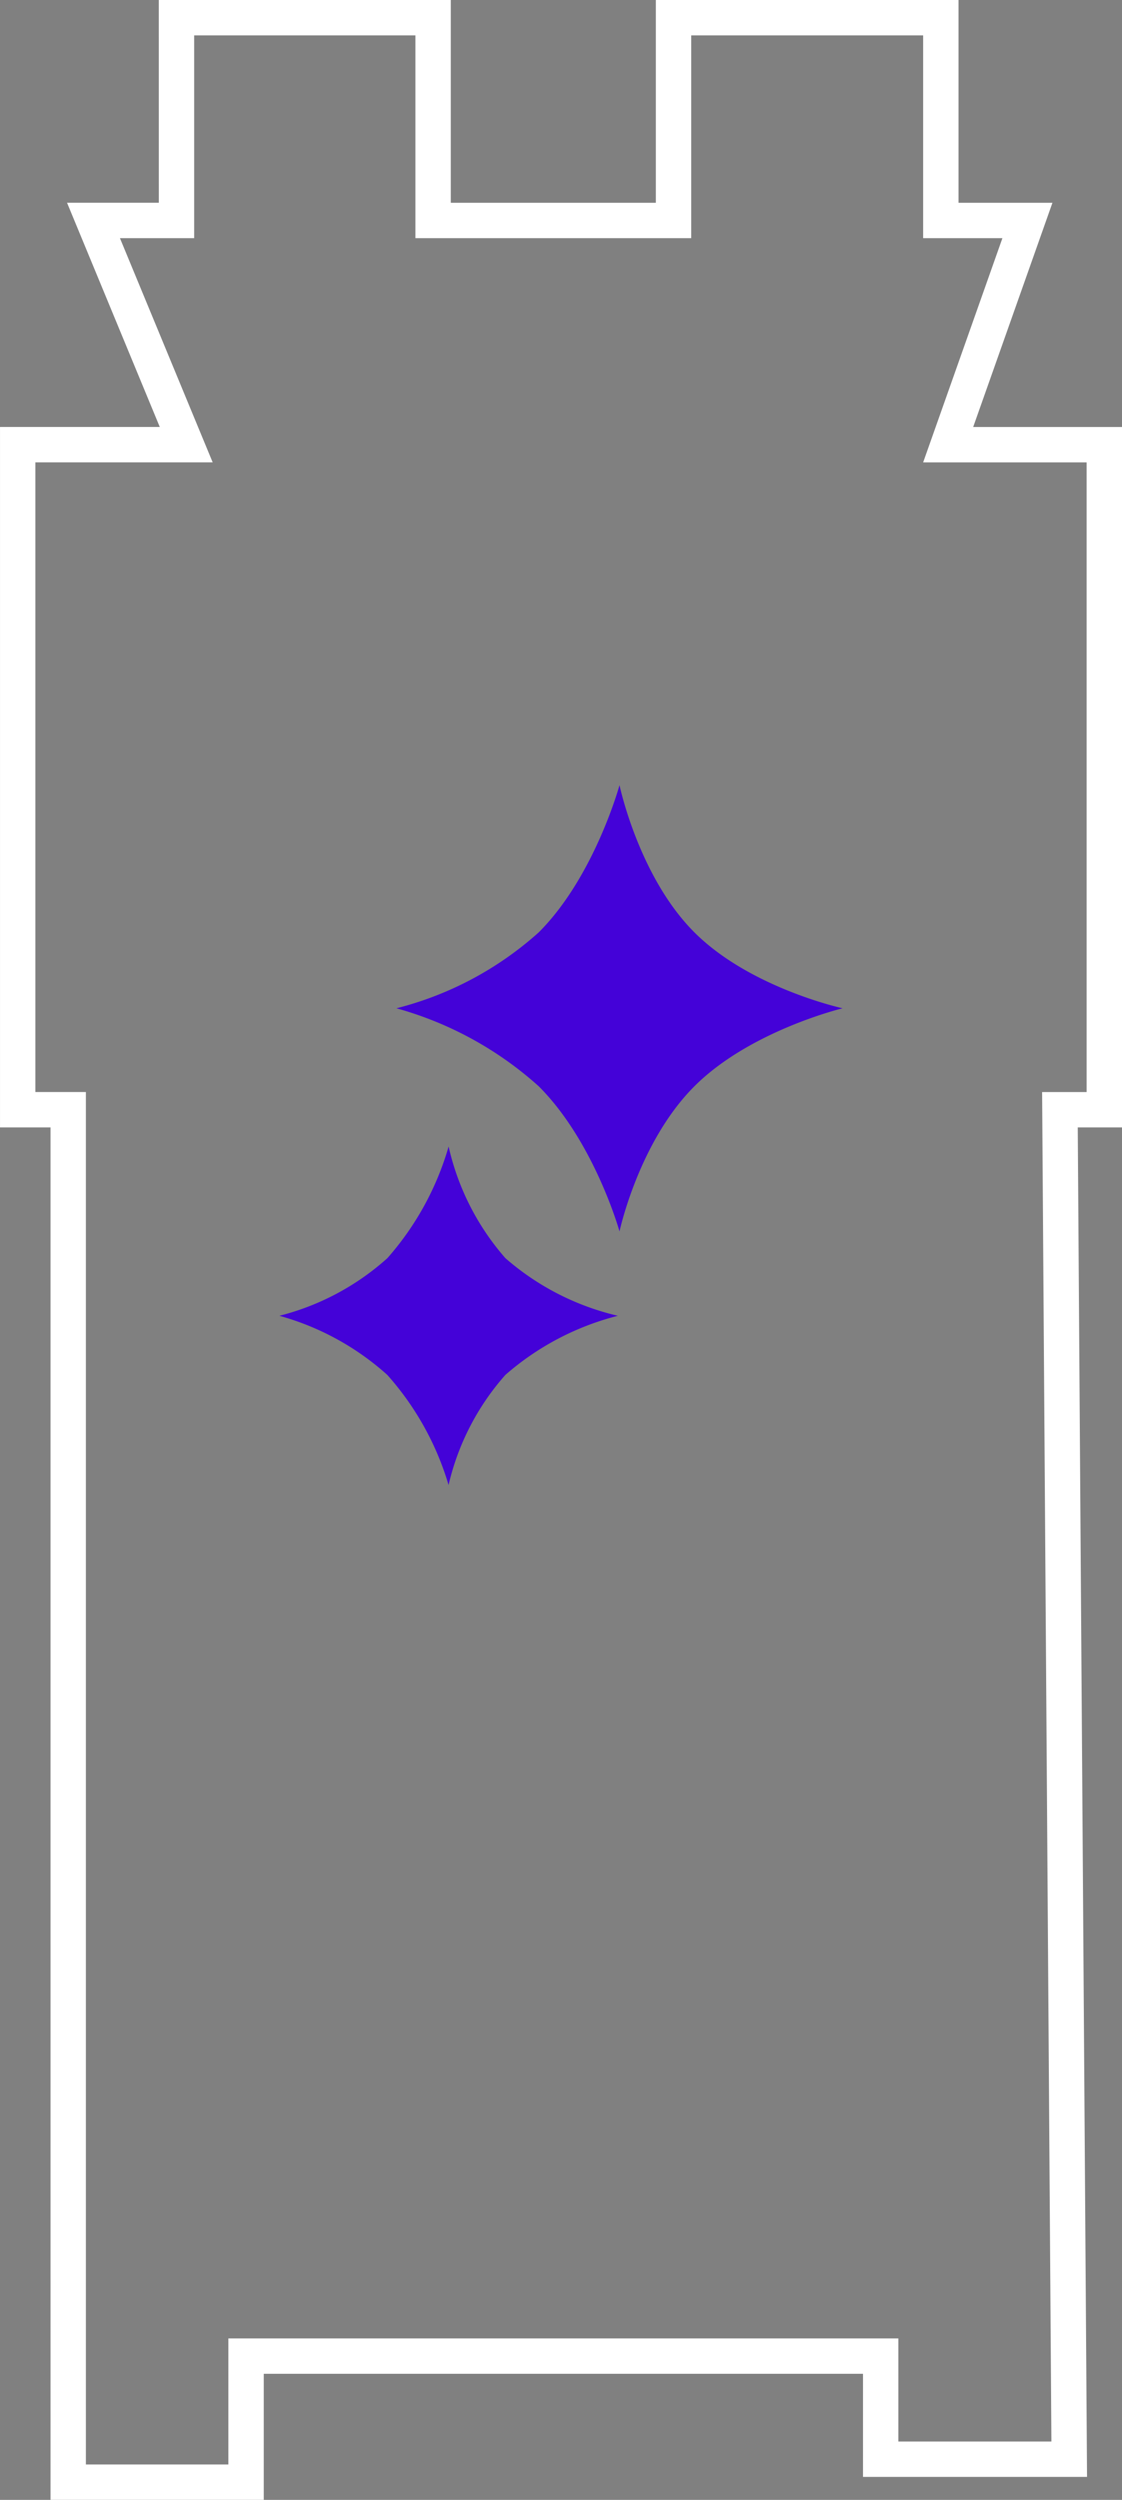 <svg height="141.317" viewBox="0 0 63.442 141.317" width="63.442" xmlns="http://www.w3.org/2000/svg"><rect x="0" y="0" width="63.442" height="141.317" fill="#808080" stroke="none"/><path d="m0 0s4.417 2.891 8.877 2.891 8.964-2.891 8.964-2.891-2.808 4.587-2.808 9.047 2.808 8.794 2.808 8.794-4.57-2.572-9.03-2.572a20.016 20.016 0 0 0 -8.811 2.572 19.051 19.051 0 0 0 2.655-8.728c0-4.46-2.655-9.113-2.655-9.113z" fill="#4402d8" transform="matrix(.707 .707 -.707 .707 35.03 44.384)"/><path d="m0 0a14.352 14.352 0 0 0 6.734 2.193 14.756 14.756 0 0 0 6.8-2.193 15.444 15.444 0 0 0 -2.134 6.863 14.235 14.235 0 0 0 2.13 6.671 16.325 16.325 0 0 0 -6.85-1.951 15.184 15.184 0 0 0 -6.68 1.951 14.452 14.452 0 0 0 2.014-6.621 16.4 16.4 0 0 0 -2.014-6.913z" fill="#4402d8" transform="matrix(.707 .707 -.707 .707 25.367 64.812)"/><g fill="none" transform="translate(-763.37 543.353)"><path d="m774.349-541.354h12.51v11.464h15.595v-11.464h13.114v11.464h4.482l-4.482 12.675h9.244v35.594h-2.512l.525 76.285h-8.654v-5.828h-37.888v7.126h-8.057v-77.584h-2.856v-35.594h10.03l-5.244-12.675h4.2z"/><path d="m774.349-541.354v11.464h-4.197l5.244 12.675h-10.026v35.594h2.856v77.584h8.057v-7.126h37.883v5.828h8.654l-.525-76.285h2.517v-35.594h-9.244l4.482-12.675h-4.482v-11.464h-13.114v11.464h-15.595v-11.464zm-2-2h16.51v11.464h11.595v-11.464h17.114v11.464h5.311l-4.482 12.675h8.416v39.594h-2.503l.525 76.285h-12.668v-5.828h-33.883v7.126h-12.057v-77.584h-2.856v-39.594h9.034l-5.244-12.675h5.189z" fill="#fff"/></g></svg>